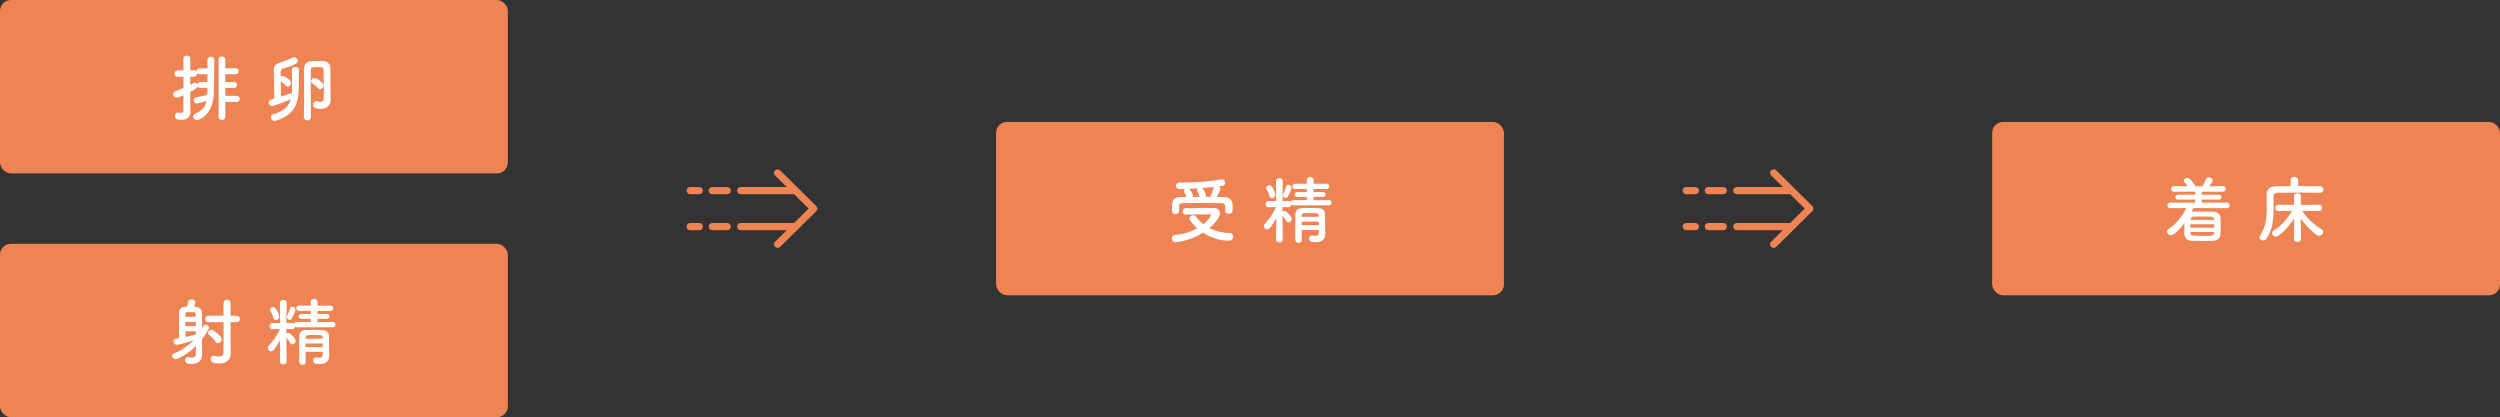 <?xml version="1.0" encoding="UTF-8"?><svg id="_レイヤー_2" xmlns="http://www.w3.org/2000/svg" width="683.858" height="114.129" viewBox="0 0 683.858 114.129"><rect x="0" y="0" width="683.858" height="114.129" fill="#333333" stroke="none"/><g id="_レイヤー_1-2"><rect x="272.47" y="33.347" width="138.917" height="47.435" rx="3" ry="3" fill="#ee8353"/><path d="M321.581,66.272c-.66,0-1.04-.54-1.04-1.06,0-.46.3-.9.96-.96,2.34-.2,4.381-.88,6.021-1.8-.76-.66-1.4-1.36-1.92-2.101-.16-.22-.22-.42-.22-.6,0-.52.52-.88,1.02-.88.28,0,.54.1.72.34.56.76,1.22,1.48,2.061,2.12,1.14-.92,2.081-2.12,2.081-2.501,0-.12-.1-.18-.3-.18h-1.92c-1.44,0-3.101,0-4.661.06h-.04c-.54,0-.82-.44-.82-.86,0-.46.28-.92.86-.92,2.341-.02,5.221-.02,7.602-.02,1.12,0,1.72.6,1.72,1.4,0,1.2-1.5,2.921-2.881,4.081,1.52.8,3.381,1.3,5.662,1.36.56,0,.86.48.86.98,0,.54-.38,1.12-1.18,1.12-2.581,0-5.041-.88-7.061-2.2-3.341,2.1-6.981,2.621-7.521,2.621ZM322.541,57.69c0,.58-.5.9-1,.9-.46,0-.94-.3-.94-.92,0-.28-.02-.54-.02-.8,0-1.28,0-2.94,2.141-2.96.6,0,1.22-.04,1.86-.04-.12-.34-.26-.6-.36-.8-.34-.56-.38-.7-.38-.82,0-.22.14-.4.32-.54-.5.02-.981.02-1.4.04-.74.02-1.12-.48-1.12-.96,0-.44.32-.86.96-.86h.76c3.281,0,7.142-.24,10.622-.84.08-.02.16-.02.24-.02.62,0,.92.48.92.94,0,.76-.48.82-1.601.96.16.16.28.34.28.56,0,.42-.52,1.58-.94,2.34.66,0,1.32.02,1.94.04,1.08.02,2.301.6,2.34,2.001.02.24.02.6.02.96,0,.78,0,1.641-1.06,1.641-.48,0-.98-.3-.98-.88v-.86c0-.84-.06-1.18-1.081-1.2-1.68-.02-3.96-.04-6.121-.04-1.581,0-3.101,0-4.241.04-1.081.02-1.141.4-1.161.94v1.18ZM328.062,53.669c-.08-.38-.2-.66-.3-.88s-.18-.4-.24-.54c-.04-.1-.08-.2-.08-.3,0-.18.08-.32.2-.44-.84.06-1.64.1-2.4.14l.06.06c.32.3,1.04,1.28,1.04,1.821,0,.12-.04.24-.08.34.6,0,1.24-.02,1.86-.02l-.06-.18ZM331.083,53.849c.02-.12.06-.26.14-.42.3-.6.58-1.34.72-2.2,0-.02.02-.06.02-.08-.981.1-2.061.2-3.101.28.5.5.981,1.52.981,1.96,0,.18-.06.32-.16.46h1.4Z" fill="#fff"/><path d="M353.691,56.17c-.22,0-.38-.06-.5-.16-.06.34-.32.68-.76.68h-.04l-1.6-.04v1.22c.14-.1.32-.16.48-.16.62,0,2.101,1.581,2.101,2.161,0,.52-.46.98-.92.98-.22,0-.46-.12-.62-.4-.3-.54-.7-1.081-1.04-1.44.02,2.9.1,6.481.1,6.481v.02c0,.54-.48.82-.94.82s-.92-.28-.92-.82v-.02l.08-5.861c-.52,1.02-1.1,1.96-1.74,2.741-.22.26-.48.38-.74.38-.48,0-.94-.42-.94-.88,0-.2.08-.42.28-.621.981-.98,2.301-2.82,3.081-4.601l-2.021.04h-.02c-.54,0-.82-.42-.82-.86,0-.42.28-.84.82-.84h.02l2.061.02-.06-5.401v-.02c0-.6.46-.88.92-.88.48,0,.94.3.94.88v.02s-.06,2.8-.08,5.401l1.58-.02c.26,0,.44.08.58.22.08-.26.32-.48.72-.48l3.801.02v-.9l-2.601.02c-.48,0-.72-.34-.72-.68,0-.32.24-.66.72-.66l2.601.02-.02-.86-3.161.02c-.52,0-.78-.36-.78-.72,0-.38.26-.74.78-.74l3.161.02v-.98c0-.6.46-.88.92-.88s.94.3.94.88v.98l3.521-.02c.52,0,.76.36.76.72,0,.38-.24.74-.76.74l-3.521-.02-.02.86,2.561-.02c.48,0,.72.34.72.66,0,.34-.24.68-.72.68l-2.561-.02v.9l4.201-.02c.48,0,.72.36.72.72,0,.36-.24.72-.72.72h-9.822ZM347.27,53.629c-.2-.72-.64-1.58-.82-1.88-.08-.14-.12-.26-.12-.38,0-.42.44-.7.86-.7.2,0,.42.06.56.22.58.62,1.12,2.001,1.12,2.34,0,.58-.48.96-.92.96-.3,0-.58-.18-.68-.56ZM351.691,54.13c-.38,0-.76-.26-.76-.66,0-.1.02-.2.08-.32.24-.5.601-1.44.78-2.081.1-.36.36-.52.64-.52.42,0,.86.34.86.82,0,.2-.44,1.44-1,2.42-.14.24-.38.34-.6.34ZM356.052,62.891c0,.94.02,1.88.04,2.701v.02c0,.56-.42.84-.86.84s-.88-.3-.9-.86c0-1.101-.02-2.281-.02-3.461s.02-2.34.02-3.401c.02-1.1.48-1.76,1.9-1.8.7-.02,1.42-.04,2.141-.04s1.46.02,2.161.04c1.3.04,1.9.66,1.92,1.701,0,.64.08,5.361.08,5.361v.04c0,.96-.6,2.221-2.561,2.221-1.5,0-1.88-.38-1.88-1,0-.42.28-.84.78-.84.06,0,.12,0,.18.02.28.06.58.1.84.1.46,0,.84-.18.86-.92,0-.22.02-.46.02-.72h-4.721ZM360.753,60.611h-4.701v.981h4.701v-.981ZM360.693,58.91c-.04-.58-.14-.62-2.38-.62-1.88,0-2.181.02-2.22.62l-.02.4h4.641l-.02-.4Z" fill="#fff"/><rect x="544.94" y="33.347" width="138.917" height="47.435" rx="3" ry="3" fill="#ee8353"/><path d="M599.952,56.91c-.14.32-.3.66-.46.981h.08c.66-.02,1.4-.02,2.141-.02,1.22,0,2.501.02,3.701.04,1.12.02,1.94.78,1.98,1.52.04.78.06,1.581.06,2.381,0,.8-.02,1.58-.06,2.34-.04.9-.86,1.7-2.081,1.74-.76.02-1.58.04-2.4.04-1.14,0-2.28-.02-3.281-.06-1.34-.04-2.061-.76-2.101-1.72-.02-.44-.02-.86-.02-1.3,0-.6,0-1.22.02-1.8-1.52,2.021-3.041,3.301-3.701,3.301-.56,0-1.06-.52-1.06-1.02,0-.24.1-.46.38-.64,2.001-1.26,3.801-3.521,4.901-5.781l-4.321.04c-.56,0-.86-.38-.86-.78,0-.38.3-.76.86-.76l6.742.04v-.86l-4.661.02c-.52,0-.78-.34-.78-.68,0-.34.26-.68.78-.68l4.661.02v-.84l-5.721.02c-.58,0-.86-.38-.86-.76,0-.4.28-.78.86-.78l3.701.02c-.28-.4-.6-.74-.92-1.08-.14-.14-.2-.28-.2-.42,0-.4.5-.76.96-.76.8,0,2.161,1.84,2.161,2.26h2.041c.36-.58.68-1.32.9-1.88.16-.4.48-.56.82-.56.5,0,1.04.38,1.04.88,0,.28-.14.56-.86,1.56l3.641-.02c.54,0,.8.38.8.78,0,.38-.26.76-.8.76l-5.761-.02v.84l4.641-.02c.5,0,.74.34.74.68,0,.34-.24.68-.74.68l-4.641-.02v.86l6.821-.04c.54,0,.82.38.82.76,0,.4-.28.78-.82.78l-9.142-.04ZM605.674,61.351h-6.502v.92h6.502v-.92ZM605.654,63.471h-6.461l.02.24c.02.76.3.82,3.641.82,2.181,0,2.741,0,2.781-.82l.02-.24ZM605.634,60.011c-.02-.46-.3-.72-.92-.74-.86-.02-1.86-.04-2.78-.04-.66,0-1.3.02-1.821.02-.6.02-.88.38-.9.76v.14h6.421v-.14Z" fill="#fff"/><path d="M634.583,52.729c-1.08-.02-3.121-.04-5.241-.04-2.581,0-5.261.02-6.461.04-.7.02-.96.36-.96.92v.46c0,.9.02,1.84.02,2.78,0,2.841-.22,5.801-1.92,8.322-.28.42-.66.58-.981.58-.52,0-.98-.4-.98-.86,0-.16.06-.32.16-.48,1.58-2.28,1.84-5.001,1.84-7.622,0-1.14-.04-2.24-.06-3.3v-.06c0-1.62.78-2.481,2.601-2.521,1-.02,2.44-.04,3.981-.04v-1.56c0-.66.52-.98,1.04-.98s1.04.32,1.04.98v1.56c2.381,0,4.701.02,5.941.04.64,0,.94.44.94.88s-.32.9-.94.9h-.02ZM627.502,65.392l.06-5.601c-1.44,2.2-4.001,4.941-5.041,4.941-.56,0-1-.46-1-.94,0-.28.16-.581.52-.8,2.081-1.28,3.701-3.241,4.941-5.301l-3.761.06h-.02c-.54,0-.82-.44-.82-.88,0-.42.28-.86.82-.86h.02l4.321.04-.04-2.341v-.02c0-.54.48-.8.94-.8.5,0,.98.26.98.8v.02l-.04,2.341,4.921-.04h.02c.58,0,.88.44.88.86,0,.44-.3.88-.88.88h-.02l-4.581-.08c1.38,2.121,3.201,3.761,5.281,5.021.34.22.5.5.5.78,0,.52-.5,1.04-1.101,1.04-1.04,0-3.641-2.76-5.041-4.741l.06,5.621c0,.52-.48.78-.98.78-.46,0-.94-.24-.94-.76v-.02Z" fill="#fff"/><rect width="138.917" height="47.435" rx="3" ry="3" fill="#ee8353"/><path d="M56.732,24.023l-1.94.02c-.38,0-.62-.16-.74-.4-.06.3-.32.6-2.001,1.48,0,1.24-.02,2.22-.02,2.501,0,.32.06,2.141.08,2.841v.08c0,1.26-.74,2.24-2.44,2.24-1.601,0-1.8-.54-1.8-1.08,0-.46.28-.92.78-.92.06,0,.12,0,.18.02.18.04.4.08.6.08.4,0,.76-.14.76-.66v-4.181c-1.22.56-1.52.68-1.86.68-.6,0-.96-.46-.96-.94,0-.34.18-.68.62-.84.8-.3,1.52-.58,2.2-.86v-3.081h-1.58c-.58,0-.88-.44-.88-.88,0-.44.3-.88.88-.88h1.58l-.02-3.121c0-.62.48-.94.96-.94.46,0,.92.3.92.94v3.121h.981c.34,0,.6.16.74.38v-.12c0-.4.3-.82.86-.82l2.121.02v-2.321c0-.58.46-.88.92-.88.48,0,.96.3.96.9v.02c-.02,1.38-.12,6.942-.14,8.862-.04,6.001-3.921,7.582-4.621,7.582-.6,0-1.02-.48-1.02-.98,0-.3.18-.62.58-.8,1.9-.84,2.721-1.96,3.061-3.441-1.46.44-2.44.68-2.68.68-.52,0-.82-.5-.82-.96,0-.36.18-.7.6-.76.78-.12,2.021-.38,3.101-.64.02-.24.04-.5.04-.76v-1.18ZM56.752,20.302l-2.121.02c-.34,0-.58-.14-.72-.34v.12c0,.46-.28.9-.88.9h-.981v2.24c.28-.14.56-.32.84-.48.14-.08.26-.12.4-.12.3,0,.56.2.68.46.06-.36.34-.68.82-.68l1.96.04v-2.16ZM61.633,27.884v4.121c0,.54-.46.8-.92.8-.46,0-.92-.26-.92-.8v-15.703c0-.58.46-.86.9-.86.48,0,.94.3.94.86v2.38h2.781c.58,0,.88.4.88.82,0,.4-.3.82-.88.82h-2.781v2.101h2.401c.56,0,.82.4.82.8,0,.42-.26.82-.82.82h-2.401v2.16h3.141c.56,0,.82.42.82.84s-.26.84-.82.84h-3.141Z" fill="#fff"/><path d="M79.841,19.222c0-.6.48-.92.981-.92.46,0,.94.3.94.92v.58c0,.96-.019,2.46-.019,3.541,0,4.201-.621,7.902-6.242,9.662-.14.04-.26.06-.38.06-.62,0-1.02-.5-1.02-.98,0-.38.22-.74.74-.88,2.961-.82,4.201-2.341,4.701-4.001-.86.34-4.701,1.82-5.141,1.82-.54,0-.88-.52-.88-1,0-.34.18-.66.58-.76.26-.06.56-.16.88-.26,0-.46.02-.92.02-1.38,0-2.001-.06-4.141-.1-6.021v-.12c0-1.28.34-1.94,1.701-2.341,1.2-.36,2.34-.84,3.46-1.38.14-.06.28-.1.42-.1.54,0,.94.46.94.96s-.12,1.02-3.881,2.08c-.6.16-.76.42-.76,1.14v1.08c.14-.1.32-.16.5-.16.42,0,2.341,1.06,2.341,1.94,0,.52-.44,1-.92,1-.2,0-.4-.1-.58-.3-.48-.54-.96-.92-1.32-1.18.02,1.1.04,2.24.04,3.381v.82c1.26-.4,2.501-.82,3.021-1.0.04-.44.04-.9.04-1.34,0-1.06,0-2.7-.06-4.841v-.02ZM83.121,32.025c.06-2.001.06-4.641.06-7.122v-6.141c0-1.22.68-1.98,2.041-2.041.48-.02.981-.04,1.52-.04.52,0,1.1.02,1.74.04,1.22.04,1.88.88,1.9,2.061.02.94.02,2.14.02,3.221,0,2.78.02,3.741.06,5.201v.08c0,1.24-.84,2.501-2.741,2.501-1.38,0-2.041-.34-2.041-1.14,0-.48.3-.96.78-.96.08,0,.14,0,.22.02.32.08.64.16.94.16.54,0,.94-.26.94-1.16,0,0,.02-1.16.02-2.68s-.02-3.401-.06-4.801c-.04-.86-.42-.86-1.8-.86-1.3,0-1.701.04-1.701.82,0,.42-.02,1.14-.02,2.02,0,3.561.06,9.882.06,10.822,0,.6-.5.92-.98.92s-.96-.3-.96-.9v-.02ZM86.942,24.063c-.56-.64-1.16-1.04-1.56-1.3-.22-.14-.3-.34-.3-.52,0-.46.48-.92.981-.92.52,0,2.42,1.2,2.42,2.041,0,.52-.44,1-.92,1-.22,0-.44-.08-.62-.3Z" fill="#fff"/><rect y="66.694" width="138.917" height="47.435" rx="3" ry="3" fill="#ee8353"/><path d="M55.272,94.218c0,.72.02,2.28.02,2.86,0,1.06-.6,2.46-2.741,2.46-1.44,0-1.96-.34-1.96-1.02,0-.42.3-.84.84-.84.04,0,.1.02.16.02.34.04.66.1.96.1.56,0,1-.2,1.02-1.02.02-.44.02-1.201.02-2.141-2.501,2.501-5.041,3.601-5.542,3.601-.56,0-.94-.42-.94-.86,0-.3.18-.6.62-.76,2.161-.82,3.981-2.321,5.281-3.541-3.681,1.2-4.621,1.24-4.681,1.24-.58,0-.88-.44-.88-.86,0-.76.62-.84,1.54-.981,0-1.12-.02-2.3-.02-3.481,0-1.16.02-2.321.02-3.381,0-1.04.52-1.62,1.74-1.7.12,0,.28-.02.44-.02.12-.4.2-.68.36-1.48.08-.36.44-.52.84-.52.52,0,1.06.26,1.06.72,0,.12-.24.98-.34,1.28.16,0,.32.02.42.02,1.1.06,1.74.74,1.76,1.72v4.341c.12-.24.22-.46.32-.7.14-.34.4-.48.68-.48.44,0,.92.36.92.82,0,.4-1,1.94-1.92,3.121v1.48ZM53.552,86.656c0-.28-.02-.52-.02-.74,0-.3-.16-.52-.58-.54h-1.7c-.38,0-.54.22-.54.54v.74h2.841ZM53.572,88.036h-2.861v1.18h2.881l-.02-1.18ZM53.592,90.617h-2.881c0,.52.02,1.04.02,1.54,1.04-.2,2.041-.44,2.861-.7v-.84ZM61.153,88.136h-4.101c-.6,0-.92-.44-.92-.88,0-.44.32-.88.92-.88h4.101v-3.421c0-.64.48-.94.96-.94.48,0,.96.3.96.94v3.421h1.601c.64,0,.96.44.96.88,0,.44-.32.88-.96.88h-1.601v5.681l.04,2.881v.04c0,1.14-.72,2.7-3.101,2.7-2.281,0-2.4-.74-2.4-1.18,0-.48.3-.94.8-.94.08,0,.14,0,.22.02.46.12.92.2,1.3.2.72,0,1.22-.28,1.22-1.2v-8.202ZM59.593,93.898c-.24,0-.48-.1-.64-.38-.38-.66-1.14-1.46-1.72-1.88-.24-.18-.34-.38-.34-.6,0-.42.44-.82.92-.82.6,0,2.841,1.7,2.841,2.641,0,.58-.56,1.04-1.06,1.04Z" fill="#fff"/><path d="M81.221,89.517c-.22,0-.38-.06-.5-.16-.06.34-.32.68-.76.68h-.04l-1.6-.04v1.22c.14-.1.32-.16.48-.16.62,0,2.101,1.581,2.101,2.161,0,.52-.46.981-.92.981-.22,0-.46-.12-.62-.4-.3-.54-.7-1.08-1.04-1.44.02,2.901.1,6.481.1,6.481v.02c0,.54-.48.82-.94.82s-.92-.28-.92-.82v-.02l.08-5.861c-.52,1.02-1.1,1.96-1.74,2.741-.22.26-.48.38-.74.38-.48,0-.94-.42-.94-.88,0-.2.08-.42.28-.62.981-.981,2.301-2.821,3.081-4.601l-2.021.04h-.02c-.54,0-.82-.42-.82-.86,0-.42.28-.84.82-.84h.02l2.061.02-.06-5.401v-.02c0-.6.46-.88.92-.88.48,0,.94.3.94.88v.02s-.06,2.801-.08,5.401l1.58-.02c.26,0,.44.08.58.22.08-.26.32-.48.72-.48l3.801.02v-.9l-2.601.019c-.48,0-.72-.34-.72-.68,0-.32.24-.66.72-.66l2.601.02-.02-.86-3.161.02c-.52,0-.78-.36-.78-.72,0-.38.26-.74.78-.74l3.161.02v-.98c0-.6.46-.88.92-.88s.94.3.94.88v.98l3.521-.02c.52,0,.76.36.76.72,0,.38-.24.74-.76.74l-3.521-.02-.02.86,2.561-.02c.48,0,.72.34.72.66,0,.34-.24.68-.72.68l-2.561-.019v.9l4.201-.02c.48,0,.72.36.72.72s-.24.72-.72.72h-9.822ZM74.8,86.976c-.2-.72-.64-1.581-.82-1.88-.08-.14-.12-.26-.12-.38,0-.42.44-.7.86-.7.2,0,.42.06.56.22.58.62,1.12,2.001,1.12,2.34,0,.581-.48.96-.92.96-.3,0-.58-.18-.68-.56ZM79.221,87.476c-.38,0-.76-.26-.76-.66,0-.1.02-.2.08-.32.24-.5.601-1.44.78-2.081.1-.36.36-.52.64-.52.42,0,.86.34.86.82,0,.2-.44,1.44-1,2.421-.14.24-.38.34-.6.34ZM83.582,96.238c0,.94.02,1.88.04,2.701v.02c0,.56-.42.84-.86.84s-.88-.3-.9-.86c0-1.1-.02-2.28-.02-3.46s.02-2.341.02-3.401c.02-1.1.48-1.76,1.9-1.8.7-.02,1.42-.04,2.141-.04s1.46.02,2.161.04c1.3.04,1.9.66,1.92,1.7,0,.64.08,5.361.08,5.361v.04c0,.96-.6,2.22-2.561,2.22-1.5,0-1.88-.38-1.88-1,0-.42.28-.84.78-.84.06,0,.12,0,.18.02.28.06.58.1.84.1.46,0,.84-.18.86-.92,0-.22.02-.46.02-.72h-4.721ZM88.282,93.958h-4.701v.98h4.701v-.98ZM88.222,92.258c-.04-.58-.14-.62-2.38-.62-1.88,0-2.181.02-2.22.62l-.02.4h4.641l-.02-.4Z" fill="#fff"/><path d="M213.397,46.603l9.892,9.762c.187.185.293.437.293.7s-.105.515-.293.7l-9.892,9.762c-.192.189-.441.283-.691.283-.254,0-.508-.098-.7-.293-.382-.387-.377-1.009.009-1.391l3.203-3.161h-12.601c-.543,0-.984-.44-.984-.984s.44-.984.984-.984h14.595l3.986-3.934-3.986-3.934h-14.595c-.543,0-.984-.44-.984-.984s.44-.984.984-.984h12.601l-3.203-3.161c-.387-.382-.391-1.004-.009-1.391.382-.387,1.004-.391,1.391-.009ZM194.825,53.13h4.106c.543,0,.984-.44.984-.984s-.44-.984-.984-.984h-4.106c-.543,0-.984.44-.984.984s.44.984.984.984ZM188.789,53.13h2.509c.543,0,.984-.44.984-.984s-.44-.984-.984-.984h-2.509c-.543,0-.984.44-.984.984s.44.984.984.984ZM194.825,62.965h4.106c.543,0,.984-.44.984-.984s-.44-.984-.984-.984h-4.106c-.543,0-.984.44-.984.984s.44.984.984.984ZM188.789,62.965h2.509c.543,0,.984-.44.984-.984s-.44-.984-.984-.984h-2.509c-.543,0-.984.44-.984.984s.44.984.984.984Z" fill="#ee8353"/><path d="M485.868,46.603l9.892,9.762c.187.185.293.437.293.7s-.105.515-.293.7l-9.892,9.762c-.192.189-.441.283-.691.283-.254,0-.508-.098-.7-.293-.382-.387-.377-1.009.009-1.391l3.203-3.161h-12.601c-.543,0-.984-.44-.984-.984s.44-.984.984-.984h14.595l3.986-3.934-3.986-3.934h-14.595c-.543,0-.984-.44-.984-.984s.44-.984.984-.984h12.601l-3.203-3.161c-.387-.382-.391-1.004-.009-1.391.382-.387,1.004-.391,1.391-.009ZM467.295,53.13h4.106c.543,0,.984-.44.984-.984s-.44-.984-.984-.984h-4.106c-.543,0-.984.44-.984.984s.44.984.984.984ZM461.259,53.13h2.509c.543,0,.984-.44.984-.984s-.44-.984-.984-.984h-2.509c-.543,0-.984.44-.984.984s.44.984.984.984ZM467.295,62.965h4.106c.543,0,.984-.44.984-.984s-.44-.984-.984-.984h-4.106c-.543,0-.984.44-.984.984s.44.984.984.984ZM461.259,62.965h2.509c.543,0,.984-.44.984-.984s-.44-.984-.984-.984h-2.509c-.543,0-.984.44-.984.984s.44.984.984.984Z" fill="#ee8353"/></g></svg>